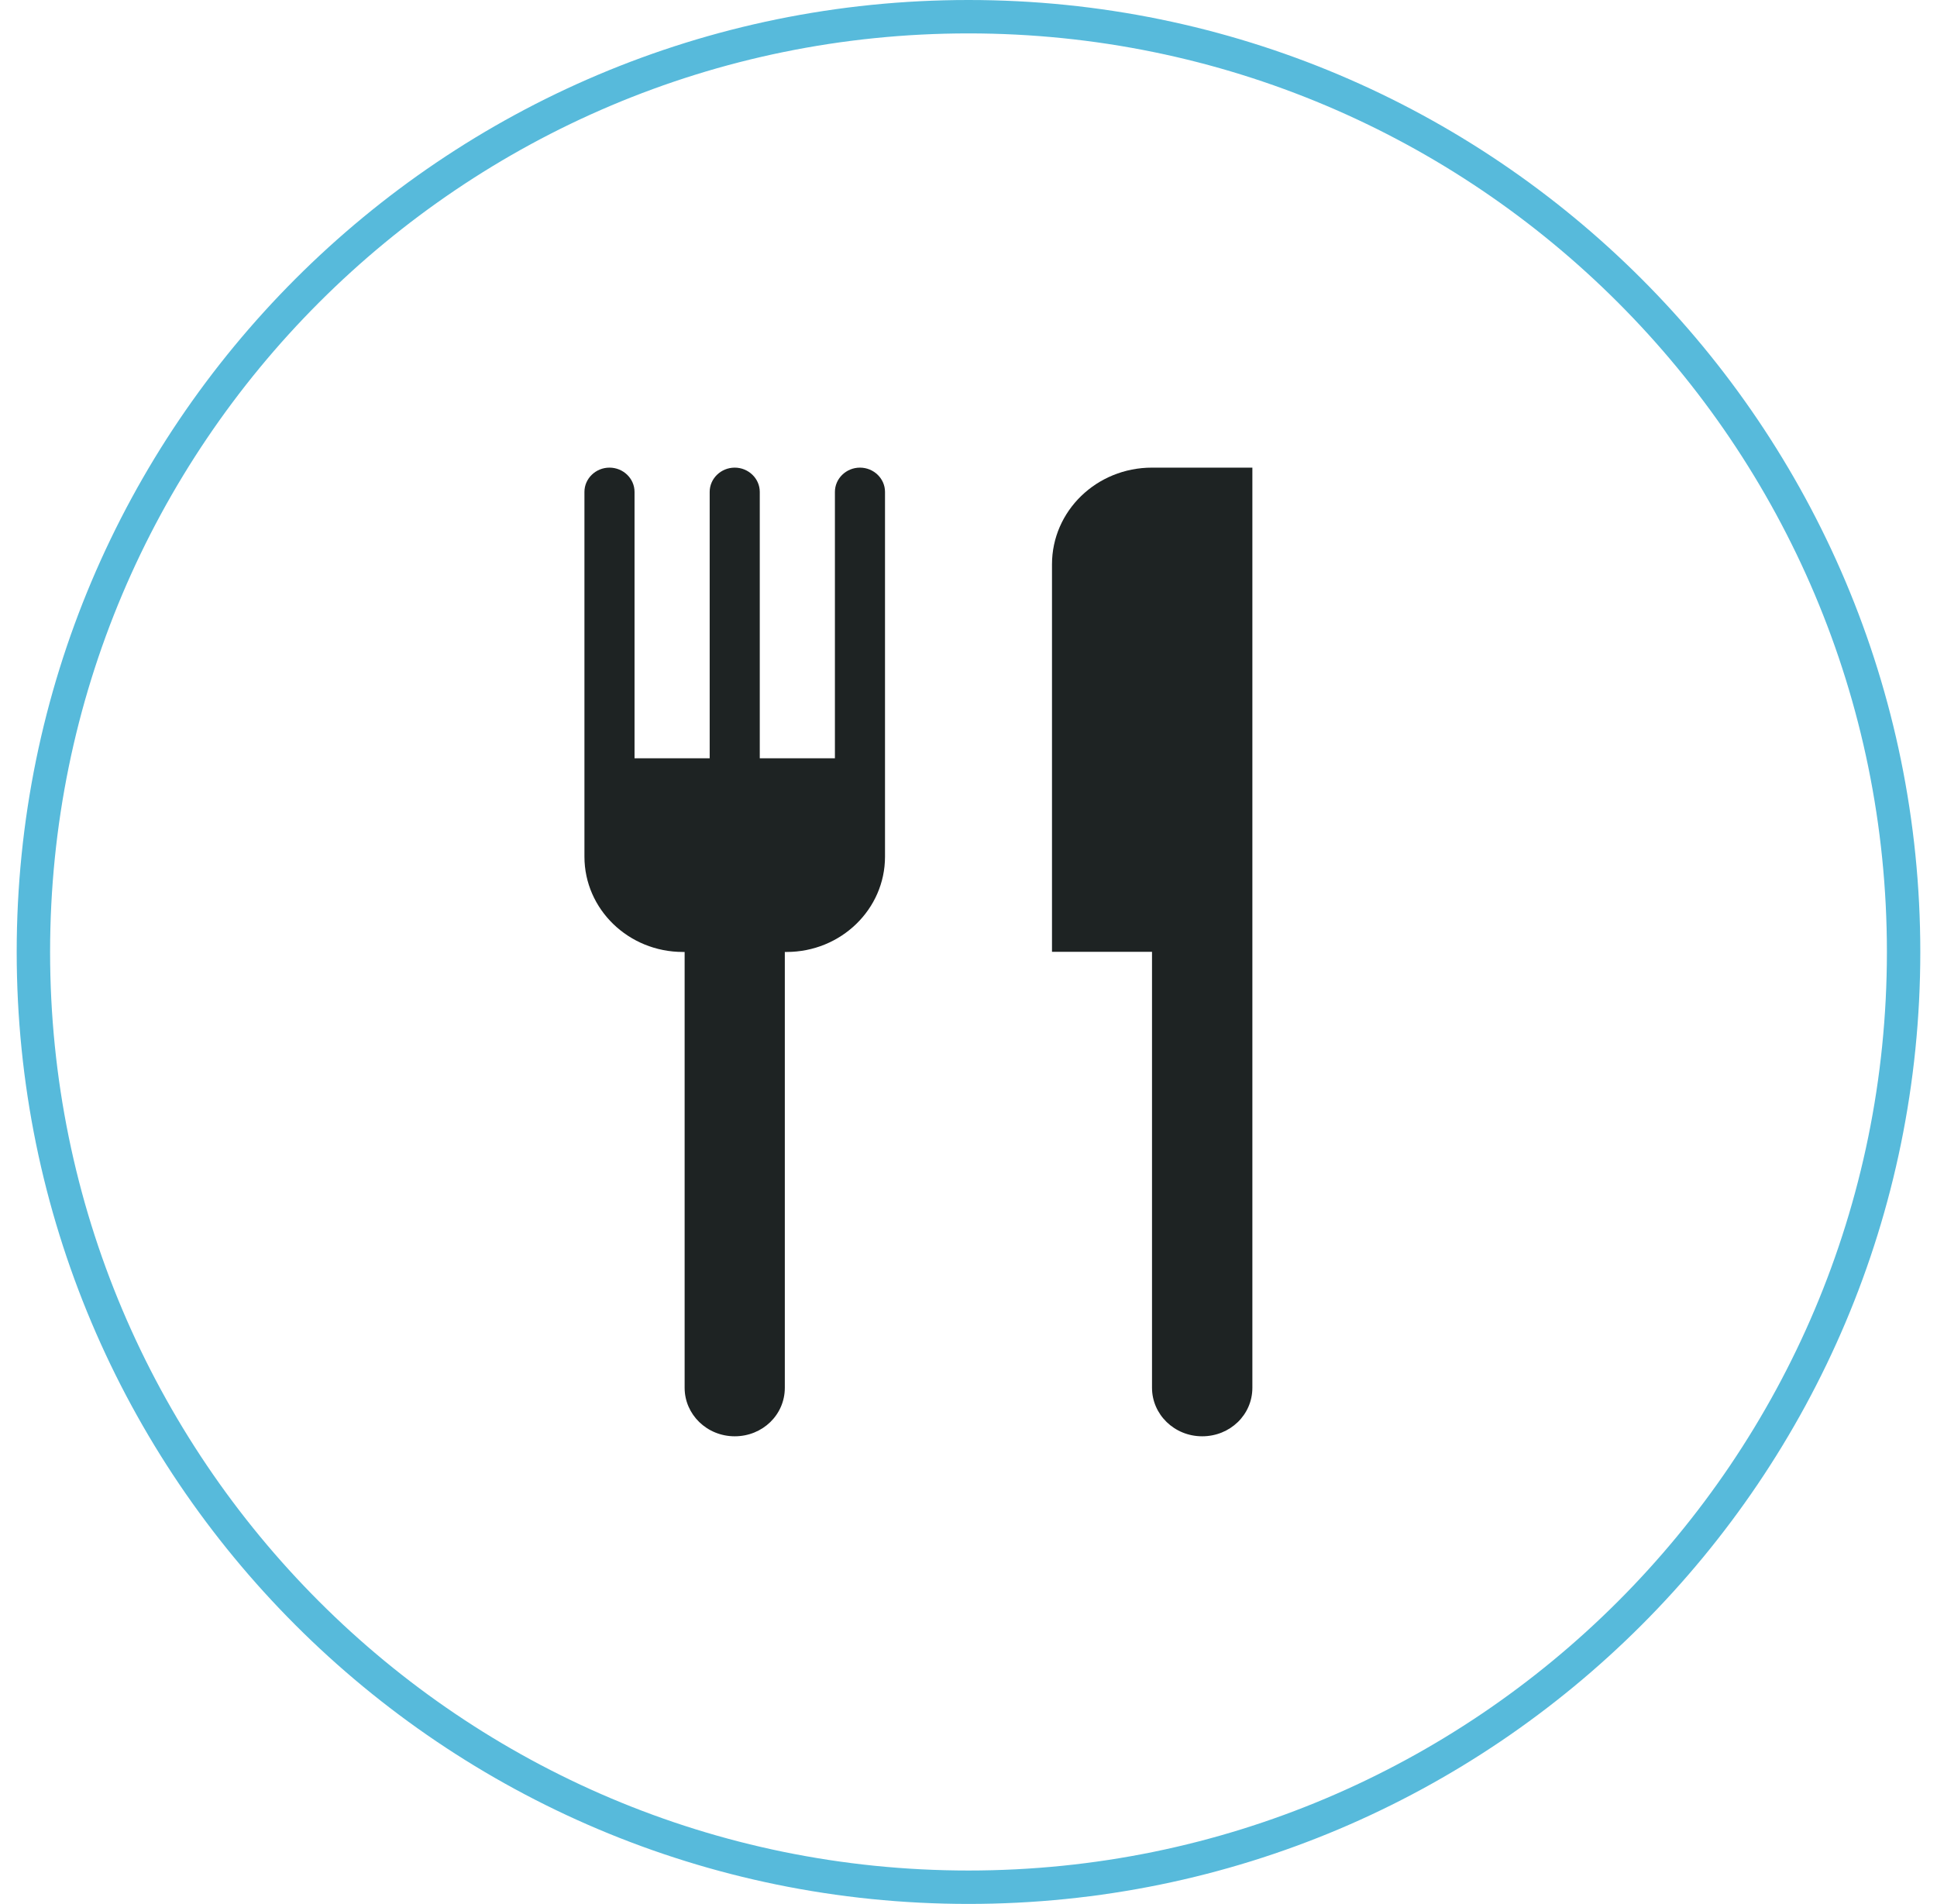 <?xml version="1.0" encoding="UTF-8"?> <svg xmlns="http://www.w3.org/2000/svg" width="58" height="57" viewBox="0 0 58 57" fill="none"><g clip-path="url(#clip0_1_857)"><path d="M57 28.5C57 43.964 44.464 56.5 29 56.5C13.536 56.5 1 43.964 1 28.5C1 13.036 13.536 0.5 29 0.5C44.464 0.5 57 13.036 57 28.5Z" stroke="#57BADB"></path><path d="M34.495 14C32.833 14 31.5 15.299 31.5 16.895V28.495H34.495V41.547C34.495 42.345 35.161 43 35.997 43C36.833 43 37.5 42.356 37.5 41.547V14H34.505H34.495Z" fill="#1E2323"></path><path d="M25.75 14C25.338 14 25 14.327 25 14.726V22.702H22.75V14.726C22.75 14.327 22.412 14 22 14C21.588 14 21.25 14.327 21.25 14.726V22.702H19V14.726C19 14.327 18.662 14 18.25 14C17.838 14 17.5 14.327 17.5 14.726V25.647C17.5 27.222 18.82 28.5 20.447 28.5H20.5V41.548C20.5 42.346 21.166 43 22 43C22.834 43 23.5 42.356 23.5 41.548V28.5H23.553C25.18 28.5 26.5 27.222 26.5 25.647V14.726C26.5 14.327 26.162 14 25.75 14Z" fill="#1E2323"></path></g><defs><clipPath id="clip0_1_857"><rect width="57" height="57" fill="white" transform="translate(0.5)"></rect></clipPath></defs></svg> 